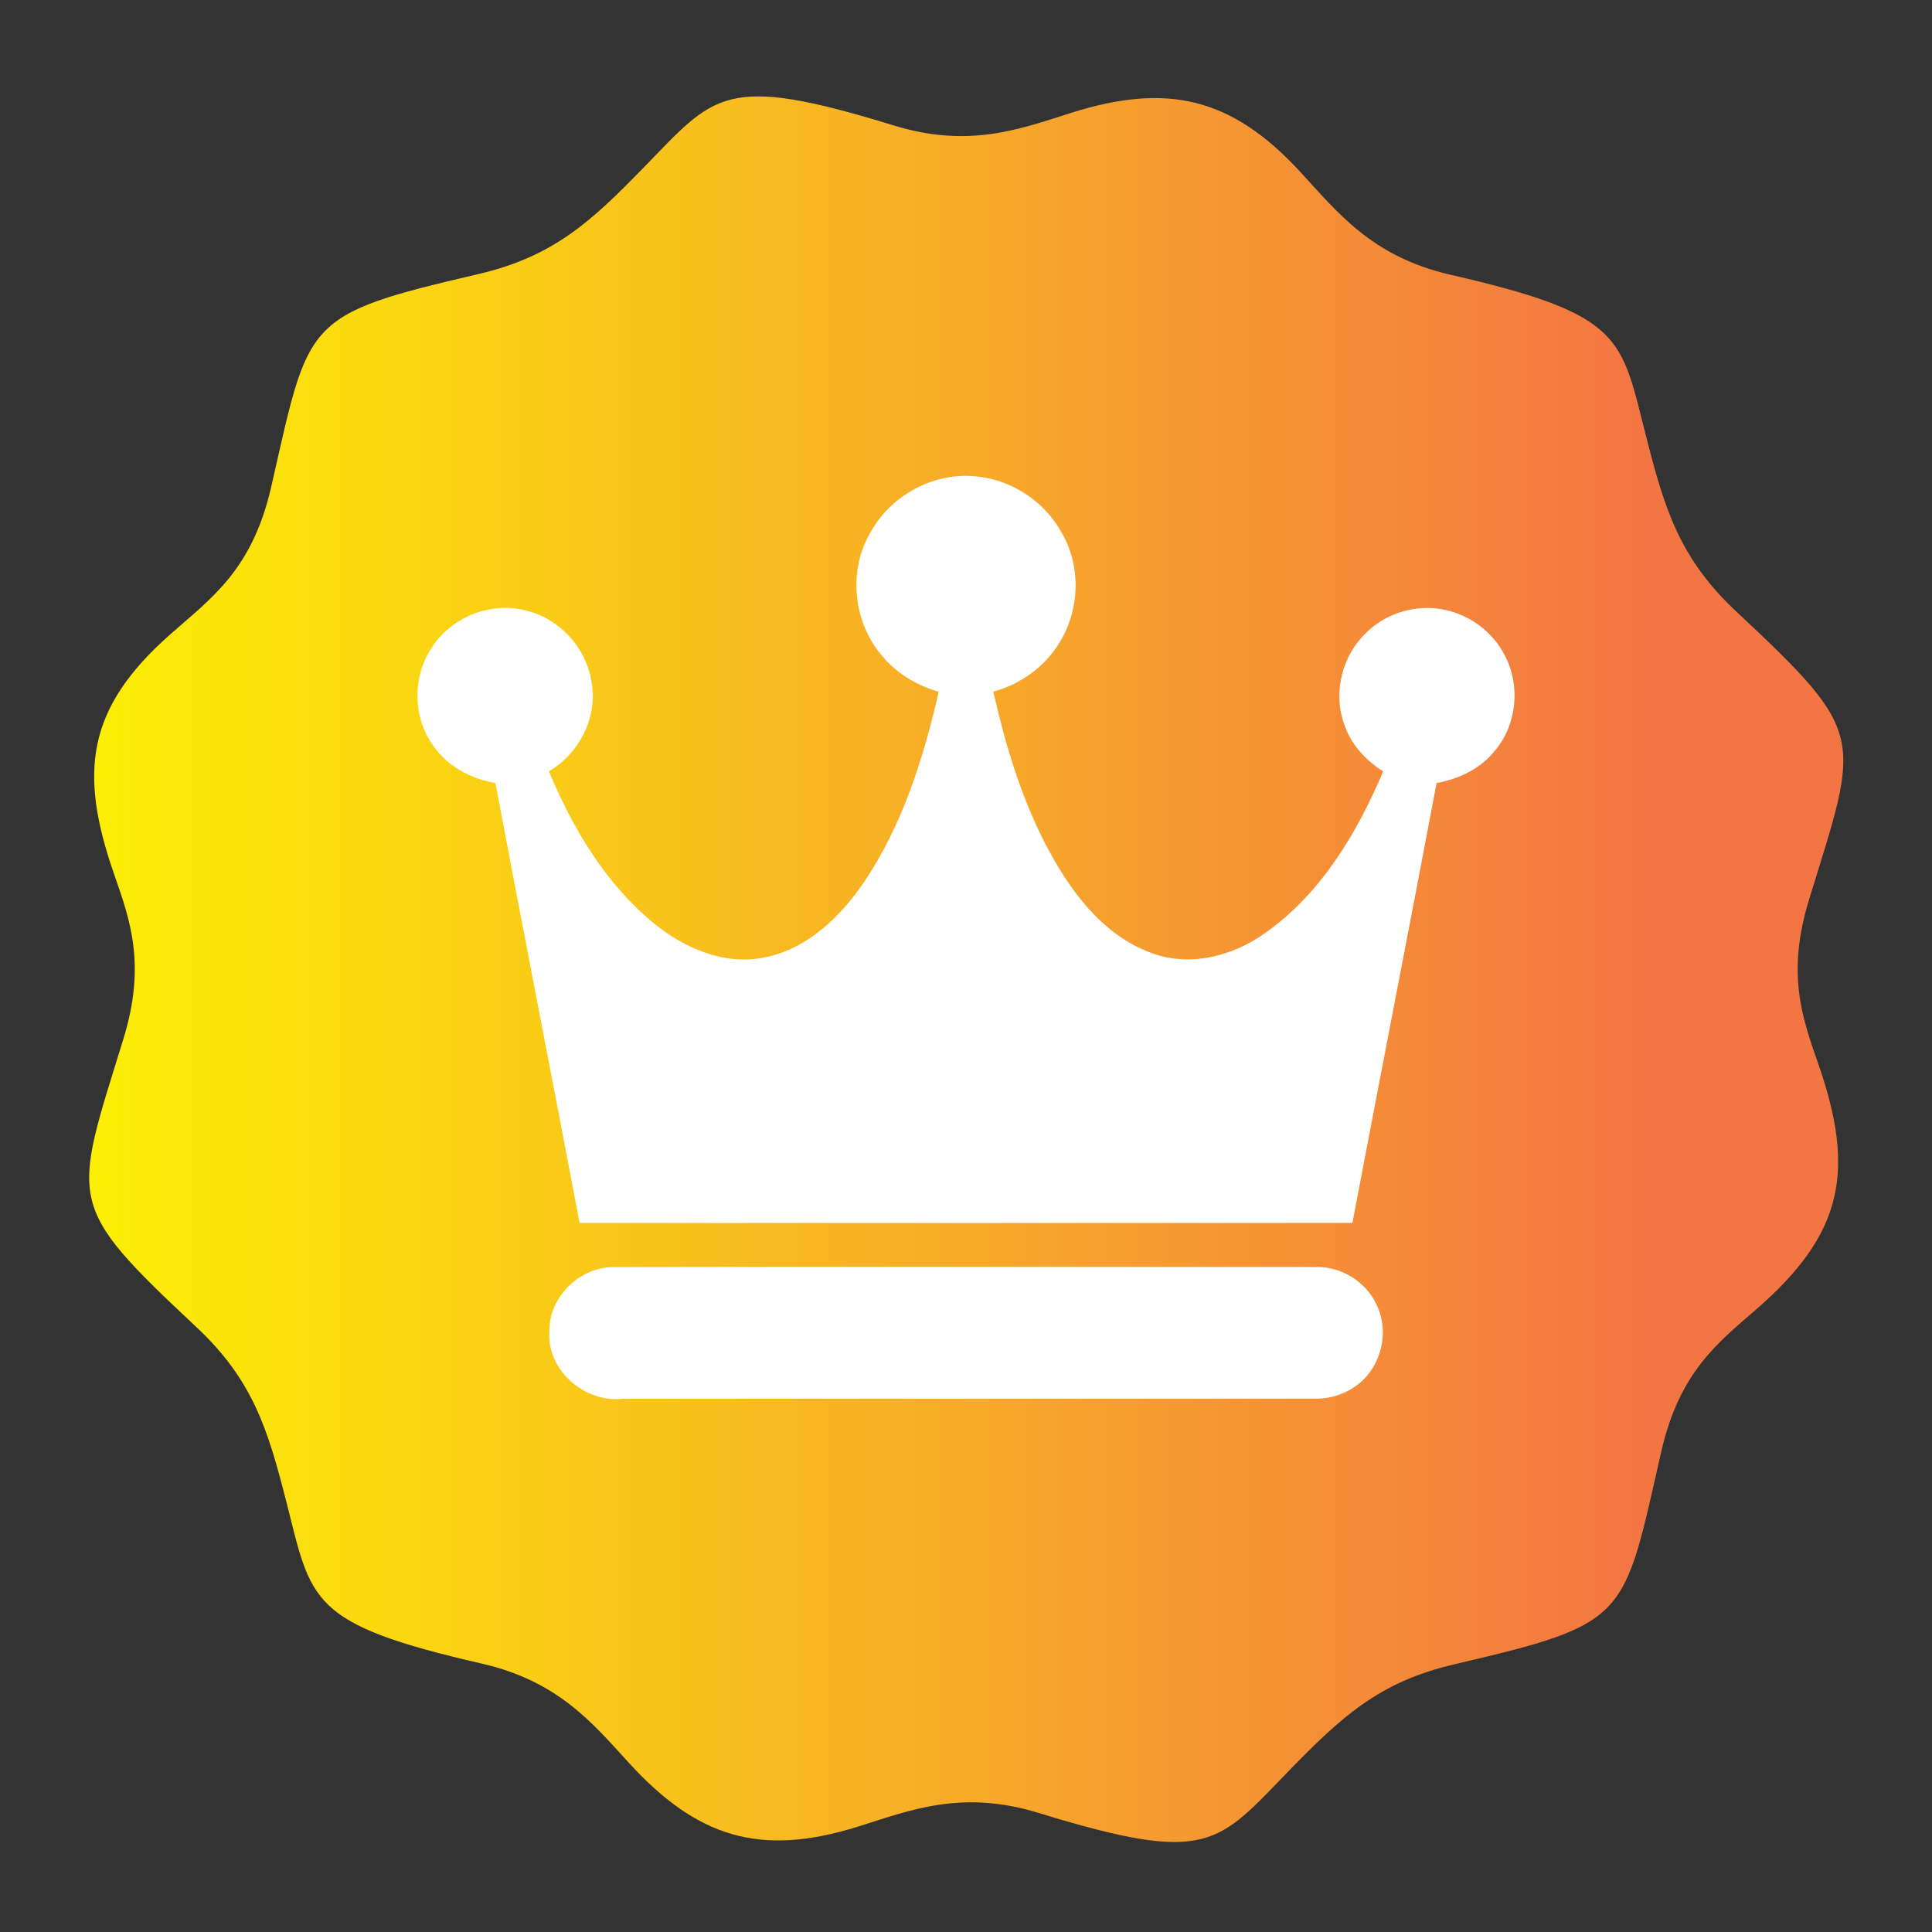 <svg xmlns="http://www.w3.org/2000/svg" xmlns:xlink="http://www.w3.org/1999/xlink" width="512" zoomAndPan="magnify" viewBox="0 0 384 384" height="512" preserveAspectRatio="xMidYMid meet" version="1.0"><rect x="0" y="0" width="384" height="384" fill="#333333" stroke="none"/><defs><clipPath id="03070138f6"><path d="M 17.492 19 L 366.508 19 L 366.508 366.211 L 17.492 366.211 Z M 17.492 19 " clip-rule="nonzero"/></clipPath><clipPath id="16db6f4ae2"><path d="M 212.777 22.473 C 202.73 25.652 192.582 29.535 177.621 24.93 C 143.703 14.484 142.129 18.758 127.812 33.43 C 117.578 43.922 110.094 50.969 95.117 54.465 C 60.051 62.637 61.523 63.469 53.891 96.824 C 50.086 113.449 41.797 119.035 33.777 126.137 C 17.23 140.801 15.602 153.438 22.699 173.809 C 25.867 182.91 29.082 191.688 24.527 206.492 C 14.465 239.199 12.781 239.176 39.078 263.809 C 50.297 274.324 53.258 284.18 56.883 298.379 C 61.957 318.242 61.191 322.734 95.773 330.656 C 111.023 334.156 117.879 342.598 124.992 350.375 C 138.527 365.18 151.047 369.109 170.344 363.109 C 180.719 359.875 191.031 355.586 206.48 360.348 C 240.398 370.785 241.973 366.52 256.289 351.848 C 266.523 341.359 274.008 334.309 288.984 330.812 C 324.051 322.641 322.578 321.809 330.207 288.453 C 333.805 272.727 341.426 266.879 349.027 260.281 C 366.375 245.215 368.832 232.793 361.363 211.359 C 358.207 202.305 355.031 193.535 359.57 178.785 C 369.637 146.078 371.316 146.102 345.023 121.469 C 333.805 110.953 330.844 101.098 327.219 86.902 C 322.145 67.027 322.91 62.547 288.324 54.613 C 272.574 51.008 265.789 42.121 258.418 34.141 C 244.715 19.277 231.906 16.41 212.785 22.465 L 212.777 22.465 Z M 212.777 22.473 " clip-rule="nonzero"/></clipPath><linearGradient x1="450.94" gradientTransform="matrix(0.775, 0, 0, 0.775, 17.137, 18.96)" y1="223.92" x2="0.46" gradientUnits="userSpaceOnUse" y2="223.92" id="fe99d02739"><stop stop-opacity="1" stop-color="rgb(95.299%, 45.9%, 26.299%)" offset="0"/><stop stop-opacity="1" stop-color="rgb(95.299%, 45.9%, 26.299%)" offset="0.062"/><stop stop-opacity="1" stop-color="rgb(95.299%, 45.9%, 26.299%)" offset="0.094"/><stop stop-opacity="1" stop-color="rgb(95.299%, 45.9%, 26.299%)" offset="0.109"/><stop stop-opacity="1" stop-color="rgb(95.312%, 46.089%, 26.201%)" offset="0.117"/><stop stop-opacity="1" stop-color="rgb(95.343%, 46.487%, 25.995%)" offset="0.121"/><stop stop-opacity="1" stop-color="rgb(95.358%, 46.698%, 25.887%)" offset="0.125"/><stop stop-opacity="1" stop-color="rgb(95.374%, 46.907%, 25.778%)" offset="0.129"/><stop stop-opacity="1" stop-color="rgb(95.389%, 47.118%, 25.67%)" offset="0.133"/><stop stop-opacity="1" stop-color="rgb(95.404%, 47.327%, 25.562%)" offset="0.137"/><stop stop-opacity="1" stop-color="rgb(95.419%, 47.536%, 25.453%)" offset="0.141"/><stop stop-opacity="1" stop-color="rgb(95.435%, 47.745%, 25.345%)" offset="0.145"/><stop stop-opacity="1" stop-color="rgb(95.45%, 47.955%, 25.237%)" offset="0.148"/><stop stop-opacity="1" stop-color="rgb(95.465%, 48.164%, 25.128%)" offset="0.152"/><stop stop-opacity="1" stop-color="rgb(95.48%, 48.375%, 25.02%)" offset="0.156"/><stop stop-opacity="1" stop-color="rgb(95.496%, 48.584%, 24.911%)" offset="0.16"/><stop stop-opacity="1" stop-color="rgb(95.511%, 48.795%, 24.803%)" offset="0.164"/><stop stop-opacity="1" stop-color="rgb(95.526%, 49.004%, 24.695%)" offset="0.168"/><stop stop-opacity="1" stop-color="rgb(95.541%, 49.213%, 24.586%)" offset="0.172"/><stop stop-opacity="1" stop-color="rgb(95.557%, 49.422%, 24.478%)" offset="0.176"/><stop stop-opacity="1" stop-color="rgb(95.572%, 49.632%, 24.37%)" offset="0.18"/><stop stop-opacity="1" stop-color="rgb(95.587%, 49.841%, 24.261%)" offset="0.184"/><stop stop-opacity="1" stop-color="rgb(95.604%, 50.052%, 24.153%)" offset="0.188"/><stop stop-opacity="1" stop-color="rgb(95.619%, 50.261%, 24.045%)" offset="0.191"/><stop stop-opacity="1" stop-color="rgb(95.634%, 50.47%, 23.936%)" offset="0.195"/><stop stop-opacity="1" stop-color="rgb(95.65%, 50.679%, 23.828%)" offset="0.199"/><stop stop-opacity="1" stop-color="rgb(95.665%, 50.89%, 23.72%)" offset="0.203"/><stop stop-opacity="1" stop-color="rgb(95.68%, 51.099%, 23.611%)" offset="0.207"/><stop stop-opacity="1" stop-color="rgb(95.695%, 51.309%, 23.505%)" offset="0.211"/><stop stop-opacity="1" stop-color="rgb(95.711%, 51.518%, 23.396%)" offset="0.215"/><stop stop-opacity="1" stop-color="rgb(95.726%, 51.727%, 23.288%)" offset="0.219"/><stop stop-opacity="1" stop-color="rgb(95.741%, 51.936%, 23.18%)" offset="0.223"/><stop stop-opacity="1" stop-color="rgb(95.757%, 52.147%, 23.071%)" offset="0.227"/><stop stop-opacity="1" stop-color="rgb(95.772%, 52.356%, 22.963%)" offset="0.23"/><stop stop-opacity="1" stop-color="rgb(95.787%, 52.567%, 22.855%)" offset="0.234"/><stop stop-opacity="1" stop-color="rgb(95.802%, 52.776%, 22.746%)" offset="0.238"/><stop stop-opacity="1" stop-color="rgb(95.818%, 52.986%, 22.638%)" offset="0.242"/><stop stop-opacity="1" stop-color="rgb(95.833%, 53.195%, 22.53%)" offset="0.246"/><stop stop-opacity="1" stop-color="rgb(95.848%, 53.404%, 22.421%)" offset="0.25"/><stop stop-opacity="1" stop-color="rgb(95.863%, 53.613%, 22.313%)" offset="0.254"/><stop stop-opacity="1" stop-color="rgb(95.88%, 53.824%, 22.205%)" offset="0.258"/><stop stop-opacity="1" stop-color="rgb(95.895%, 54.033%, 22.096%)" offset="0.262"/><stop stop-opacity="1" stop-color="rgb(95.911%, 54.243%, 21.988%)" offset="0.266"/><stop stop-opacity="1" stop-color="rgb(95.926%, 54.453%, 21.88%)" offset="0.27"/><stop stop-opacity="1" stop-color="rgb(95.941%, 54.662%, 21.771%)" offset="0.273"/><stop stop-opacity="1" stop-color="rgb(95.956%, 54.871%, 21.663%)" offset="0.277"/><stop stop-opacity="1" stop-color="rgb(95.972%, 55.081%, 21.555%)" offset="0.281"/><stop stop-opacity="1" stop-color="rgb(95.987%, 55.29%, 21.446%)" offset="0.285"/><stop stop-opacity="1" stop-color="rgb(96.002%, 55.501%, 21.338%)" offset="0.289"/><stop stop-opacity="1" stop-color="rgb(96.017%, 55.71%, 21.23%)" offset="0.293"/><stop stop-opacity="1" stop-color="rgb(96.033%, 55.919%, 21.121%)" offset="0.297"/><stop stop-opacity="1" stop-color="rgb(96.048%, 56.128%, 21.013%)" offset="0.301"/><stop stop-opacity="1" stop-color="rgb(96.063%, 56.339%, 20.905%)" offset="0.305"/><stop stop-opacity="1" stop-color="rgb(96.078%, 56.548%, 20.796%)" offset="0.309"/><stop stop-opacity="1" stop-color="rgb(96.094%, 56.758%, 20.688%)" offset="0.312"/><stop stop-opacity="1" stop-color="rgb(96.109%, 56.967%, 20.58%)" offset="0.316"/><stop stop-opacity="1" stop-color="rgb(96.124%, 57.178%, 20.471%)" offset="0.32"/><stop stop-opacity="1" stop-color="rgb(96.14%, 57.387%, 20.363%)" offset="0.324"/><stop stop-opacity="1" stop-color="rgb(96.156%, 57.596%, 20.255%)" offset="0.328"/><stop stop-opacity="1" stop-color="rgb(96.172%, 57.805%, 20.146%)" offset="0.332"/><stop stop-opacity="1" stop-color="rgb(96.187%, 58.015%, 20.038%)" offset="0.336"/><stop stop-opacity="1" stop-color="rgb(96.202%, 58.224%, 19.93%)" offset="0.34"/><stop stop-opacity="1" stop-color="rgb(96.217%, 58.435%, 19.821%)" offset="0.344"/><stop stop-opacity="1" stop-color="rgb(96.233%, 58.644%, 19.713%)" offset="0.348"/><stop stop-opacity="1" stop-color="rgb(96.248%, 58.853%, 19.604%)" offset="0.352"/><stop stop-opacity="1" stop-color="rgb(96.263%, 59.062%, 19.496%)" offset="0.355"/><stop stop-opacity="1" stop-color="rgb(96.278%, 59.273%, 19.388%)" offset="0.359"/><stop stop-opacity="1" stop-color="rgb(96.294%, 59.482%, 19.279%)" offset="0.363"/><stop stop-opacity="1" stop-color="rgb(96.309%, 59.692%, 19.173%)" offset="0.367"/><stop stop-opacity="1" stop-color="rgb(96.324%, 59.901%, 19.064%)" offset="0.371"/><stop stop-opacity="1" stop-color="rgb(96.339%, 60.112%, 18.956%)" offset="0.375"/><stop stop-opacity="1" stop-color="rgb(96.355%, 60.321%, 18.848%)" offset="0.379"/><stop stop-opacity="1" stop-color="rgb(96.37%, 60.53%, 18.739%)" offset="0.383"/><stop stop-opacity="1" stop-color="rgb(96.385%, 60.739%, 18.631%)" offset="0.387"/><stop stop-opacity="1" stop-color="rgb(96.402%, 60.95%, 18.523%)" offset="0.391"/><stop stop-opacity="1" stop-color="rgb(96.417%, 61.159%, 18.414%)" offset="0.395"/><stop stop-opacity="1" stop-color="rgb(96.432%, 61.369%, 18.306%)" offset="0.398"/><stop stop-opacity="1" stop-color="rgb(96.448%, 61.578%, 18.198%)" offset="0.402"/><stop stop-opacity="1" stop-color="rgb(96.463%, 61.787%, 18.089%)" offset="0.406"/><stop stop-opacity="1" stop-color="rgb(96.478%, 61.996%, 17.981%)" offset="0.41"/><stop stop-opacity="1" stop-color="rgb(96.494%, 62.207%, 17.873%)" offset="0.414"/><stop stop-opacity="1" stop-color="rgb(96.509%, 62.416%, 17.764%)" offset="0.418"/><stop stop-opacity="1" stop-color="rgb(96.524%, 62.627%, 17.656%)" offset="0.422"/><stop stop-opacity="1" stop-color="rgb(96.539%, 62.836%, 17.548%)" offset="0.426"/><stop stop-opacity="1" stop-color="rgb(96.555%, 63.045%, 17.439%)" offset="0.43"/><stop stop-opacity="1" stop-color="rgb(96.57%, 63.254%, 17.331%)" offset="0.434"/><stop stop-opacity="1" stop-color="rgb(96.585%, 63.464%, 17.223%)" offset="0.438"/><stop stop-opacity="1" stop-color="rgb(96.6%, 63.673%, 17.114%)" offset="0.441"/><stop stop-opacity="1" stop-color="rgb(96.616%, 63.884%, 17.006%)" offset="0.445"/><stop stop-opacity="1" stop-color="rgb(96.631%, 64.093%, 16.898%)" offset="0.449"/><stop stop-opacity="1" stop-color="rgb(96.646%, 64.304%, 16.789%)" offset="0.453"/><stop stop-opacity="1" stop-color="rgb(96.661%, 64.513%, 16.681%)" offset="0.457"/><stop stop-opacity="1" stop-color="rgb(96.678%, 64.722%, 16.573%)" offset="0.461"/><stop stop-opacity="1" stop-color="rgb(96.693%, 64.931%, 16.464%)" offset="0.465"/><stop stop-opacity="1" stop-color="rgb(96.709%, 65.141%, 16.356%)" offset="0.469"/><stop stop-opacity="1" stop-color="rgb(96.724%, 65.35%, 16.248%)" offset="0.473"/><stop stop-opacity="1" stop-color="rgb(96.739%, 65.561%, 16.139%)" offset="0.477"/><stop stop-opacity="1" stop-color="rgb(96.754%, 65.77%, 16.031%)" offset="0.48"/><stop stop-opacity="1" stop-color="rgb(96.77%, 65.979%, 15.923%)" offset="0.484"/><stop stop-opacity="1" stop-color="rgb(96.785%, 66.188%, 15.814%)" offset="0.488"/><stop stop-opacity="1" stop-color="rgb(96.8%, 66.399%, 15.706%)" offset="0.492"/><stop stop-opacity="1" stop-color="rgb(96.815%, 66.608%, 15.598%)" offset="0.496"/><stop stop-opacity="1" stop-color="rgb(96.831%, 66.818%, 15.489%)" offset="0.5"/><stop stop-opacity="1" stop-color="rgb(96.846%, 67.027%, 15.381%)" offset="0.504"/><stop stop-opacity="1" stop-color="rgb(96.861%, 67.236%, 15.273%)" offset="0.508"/><stop stop-opacity="1" stop-color="rgb(96.877%, 67.445%, 15.164%)" offset="0.512"/><stop stop-opacity="1" stop-color="rgb(96.892%, 67.656%, 15.056%)" offset="0.516"/><stop stop-opacity="1" stop-color="rgb(96.907%, 67.865%, 14.948%)" offset="0.52"/><stop stop-opacity="1" stop-color="rgb(96.922%, 68.076%, 14.841%)" offset="0.523"/><stop stop-opacity="1" stop-color="rgb(96.938%, 68.285%, 14.732%)" offset="0.527"/><stop stop-opacity="1" stop-color="rgb(96.954%, 68.495%, 14.624%)" offset="0.531"/><stop stop-opacity="1" stop-color="rgb(96.97%, 68.704%, 14.516%)" offset="0.535"/><stop stop-opacity="1" stop-color="rgb(96.985%, 68.913%, 14.407%)" offset="0.539"/><stop stop-opacity="1" stop-color="rgb(97%, 69.122%, 14.299%)" offset="0.543"/><stop stop-opacity="1" stop-color="rgb(97.015%, 69.333%, 14.191%)" offset="0.547"/><stop stop-opacity="1" stop-color="rgb(97.031%, 69.542%, 14.082%)" offset="0.551"/><stop stop-opacity="1" stop-color="rgb(97.046%, 69.753%, 13.974%)" offset="0.555"/><stop stop-opacity="1" stop-color="rgb(97.061%, 69.962%, 13.866%)" offset="0.559"/><stop stop-opacity="1" stop-color="rgb(97.076%, 70.171%, 13.757%)" offset="0.562"/><stop stop-opacity="1" stop-color="rgb(97.092%, 70.38%, 13.649%)" offset="0.566"/><stop stop-opacity="1" stop-color="rgb(97.107%, 70.59%, 13.541%)" offset="0.57"/><stop stop-opacity="1" stop-color="rgb(97.122%, 70.799%, 13.432%)" offset="0.574"/><stop stop-opacity="1" stop-color="rgb(97.137%, 71.01%, 13.324%)" offset="0.578"/><stop stop-opacity="1" stop-color="rgb(97.153%, 71.219%, 13.216%)" offset="0.582"/><stop stop-opacity="1" stop-color="rgb(97.168%, 71.429%, 13.107%)" offset="0.586"/><stop stop-opacity="1" stop-color="rgb(97.183%, 71.638%, 12.999%)" offset="0.59"/><stop stop-opacity="1" stop-color="rgb(97.198%, 71.848%, 12.891%)" offset="0.594"/><stop stop-opacity="1" stop-color="rgb(97.214%, 72.057%, 12.782%)" offset="0.598"/><stop stop-opacity="1" stop-color="rgb(97.231%, 72.267%, 12.674%)" offset="0.602"/><stop stop-opacity="1" stop-color="rgb(97.246%, 72.476%, 12.566%)" offset="0.605"/><stop stop-opacity="1" stop-color="rgb(97.261%, 72.687%, 12.457%)" offset="0.609"/><stop stop-opacity="1" stop-color="rgb(97.276%, 72.896%, 12.349%)" offset="0.613"/><stop stop-opacity="1" stop-color="rgb(97.292%, 73.105%, 12.241%)" offset="0.617"/><stop stop-opacity="1" stop-color="rgb(97.307%, 73.314%, 12.132%)" offset="0.621"/><stop stop-opacity="1" stop-color="rgb(97.322%, 73.524%, 12.024%)" offset="0.625"/><stop stop-opacity="1" stop-color="rgb(97.337%, 73.734%, 11.916%)" offset="0.629"/><stop stop-opacity="1" stop-color="rgb(97.353%, 73.944%, 11.807%)" offset="0.633"/><stop stop-opacity="1" stop-color="rgb(97.368%, 74.153%, 11.699%)" offset="0.637"/><stop stop-opacity="1" stop-color="rgb(97.383%, 74.362%, 11.591%)" offset="0.641"/><stop stop-opacity="1" stop-color="rgb(97.398%, 74.571%, 11.482%)" offset="0.645"/><stop stop-opacity="1" stop-color="rgb(97.414%, 74.782%, 11.374%)" offset="0.648"/><stop stop-opacity="1" stop-color="rgb(97.429%, 74.991%, 11.266%)" offset="0.652"/><stop stop-opacity="1" stop-color="rgb(97.444%, 75.201%, 11.157%)" offset="0.656"/><stop stop-opacity="1" stop-color="rgb(97.459%, 75.41%, 11.049%)" offset="0.66"/><stop stop-opacity="1" stop-color="rgb(97.476%, 75.621%, 10.941%)" offset="0.664"/><stop stop-opacity="1" stop-color="rgb(97.491%, 75.83%, 10.832%)" offset="0.668"/><stop stop-opacity="1" stop-color="rgb(97.507%, 76.039%, 10.725%)" offset="0.672"/><stop stop-opacity="1" stop-color="rgb(97.522%, 76.248%, 10.617%)" offset="0.676"/><stop stop-opacity="1" stop-color="rgb(97.537%, 76.459%, 10.509%)" offset="0.68"/><stop stop-opacity="1" stop-color="rgb(97.552%, 76.668%, 10.4%)" offset="0.684"/><stop stop-opacity="1" stop-color="rgb(97.568%, 76.878%, 10.292%)" offset="0.688"/><stop stop-opacity="1" stop-color="rgb(97.583%, 77.087%, 10.184%)" offset="0.691"/><stop stop-opacity="1" stop-color="rgb(97.598%, 77.296%, 10.075%)" offset="0.695"/><stop stop-opacity="1" stop-color="rgb(97.614%, 77.505%, 9.967%)" offset="0.699"/><stop stop-opacity="1" stop-color="rgb(97.629%, 77.716%, 9.859%)" offset="0.703"/><stop stop-opacity="1" stop-color="rgb(97.644%, 77.925%, 9.75%)" offset="0.707"/><stop stop-opacity="1" stop-color="rgb(97.659%, 78.136%, 9.642%)" offset="0.711"/><stop stop-opacity="1" stop-color="rgb(97.675%, 78.345%, 9.534%)" offset="0.715"/><stop stop-opacity="1" stop-color="rgb(97.69%, 78.554%, 9.425%)" offset="0.719"/><stop stop-opacity="1" stop-color="rgb(97.705%, 78.763%, 9.317%)" offset="0.723"/><stop stop-opacity="1" stop-color="rgb(97.72%, 78.973%, 9.209%)" offset="0.727"/><stop stop-opacity="1" stop-color="rgb(97.736%, 79.182%, 9.1%)" offset="0.73"/><stop stop-opacity="1" stop-color="rgb(97.752%, 79.393%, 8.992%)" offset="0.734"/><stop stop-opacity="1" stop-color="rgb(97.768%, 79.602%, 8.884%)" offset="0.738"/><stop stop-opacity="1" stop-color="rgb(97.783%, 79.813%, 8.775%)" offset="0.742"/><stop stop-opacity="1" stop-color="rgb(97.798%, 80.022%, 8.667%)" offset="0.746"/><stop stop-opacity="1" stop-color="rgb(97.813%, 80.231%, 8.559%)" offset="0.75"/><stop stop-opacity="1" stop-color="rgb(97.829%, 80.44%, 8.45%)" offset="0.754"/><stop stop-opacity="1" stop-color="rgb(97.844%, 80.65%, 8.342%)" offset="0.758"/><stop stop-opacity="1" stop-color="rgb(97.859%, 80.859%, 8.234%)" offset="0.762"/><stop stop-opacity="1" stop-color="rgb(97.874%, 81.07%, 8.125%)" offset="0.766"/><stop stop-opacity="1" stop-color="rgb(97.89%, 81.279%, 8.017%)" offset="0.77"/><stop stop-opacity="1" stop-color="rgb(97.905%, 81.488%, 7.909%)" offset="0.773"/><stop stop-opacity="1" stop-color="rgb(97.92%, 81.697%, 7.8%)" offset="0.777"/><stop stop-opacity="1" stop-color="rgb(97.935%, 81.908%, 7.692%)" offset="0.781"/><stop stop-opacity="1" stop-color="rgb(97.951%, 82.117%, 7.584%)" offset="0.785"/><stop stop-opacity="1" stop-color="rgb(97.966%, 82.327%, 7.475%)" offset="0.789"/><stop stop-opacity="1" stop-color="rgb(97.981%, 82.536%, 7.367%)" offset="0.793"/><stop stop-opacity="1" stop-color="rgb(97.997%, 82.747%, 7.259%)" offset="0.797"/><stop stop-opacity="1" stop-color="rgb(98.012%, 82.956%, 7.15%)" offset="0.801"/><stop stop-opacity="1" stop-color="rgb(98.029%, 83.165%, 7.042%)" offset="0.805"/><stop stop-opacity="1" stop-color="rgb(98.044%, 83.374%, 6.934%)" offset="0.809"/><stop stop-opacity="1" stop-color="rgb(98.059%, 83.585%, 6.825%)" offset="0.812"/><stop stop-opacity="1" stop-color="rgb(98.074%, 83.794%, 6.717%)" offset="0.816"/><stop stop-opacity="1" stop-color="rgb(98.09%, 84.004%, 6.609%)" offset="0.82"/><stop stop-opacity="1" stop-color="rgb(98.105%, 84.213%, 6.5%)" offset="0.824"/><stop stop-opacity="1" stop-color="rgb(98.12%, 84.422%, 6.393%)" offset="0.828"/><stop stop-opacity="1" stop-color="rgb(98.135%, 84.631%, 6.285%)" offset="0.832"/><stop stop-opacity="1" stop-color="rgb(98.151%, 84.842%, 6.177%)" offset="0.836"/><stop stop-opacity="1" stop-color="rgb(98.166%, 85.051%, 6.068%)" offset="0.84"/><stop stop-opacity="1" stop-color="rgb(98.181%, 85.262%, 5.96%)" offset="0.844"/><stop stop-opacity="1" stop-color="rgb(98.196%, 85.471%, 5.852%)" offset="0.848"/><stop stop-opacity="1" stop-color="rgb(98.212%, 85.68%, 5.743%)" offset="0.852"/><stop stop-opacity="1" stop-color="rgb(98.227%, 85.889%, 5.635%)" offset="0.855"/><stop stop-opacity="1" stop-color="rgb(98.242%, 86.099%, 5.527%)" offset="0.859"/><stop stop-opacity="1" stop-color="rgb(98.257%, 86.308%, 5.418%)" offset="0.863"/><stop stop-opacity="1" stop-color="rgb(98.273%, 86.519%, 5.31%)" offset="0.867"/><stop stop-opacity="1" stop-color="rgb(98.288%, 86.728%, 5.202%)" offset="0.871"/><stop stop-opacity="1" stop-color="rgb(98.305%, 86.938%, 5.093%)" offset="0.875"/><stop stop-opacity="1" stop-color="rgb(98.32%, 87.148%, 4.985%)" offset="0.879"/><stop stop-opacity="1" stop-color="rgb(98.335%, 87.357%, 4.877%)" offset="0.883"/><stop stop-opacity="1" stop-color="rgb(98.351%, 87.566%, 4.768%)" offset="0.887"/><stop stop-opacity="1" stop-color="rgb(98.366%, 87.776%, 4.66%)" offset="0.891"/><stop stop-opacity="1" stop-color="rgb(98.381%, 87.985%, 4.552%)" offset="0.895"/><stop stop-opacity="1" stop-color="rgb(98.396%, 88.196%, 4.443%)" offset="0.898"/><stop stop-opacity="1" stop-color="rgb(98.412%, 88.405%, 4.335%)" offset="0.902"/><stop stop-opacity="1" stop-color="rgb(98.427%, 88.614%, 4.227%)" offset="0.906"/><stop stop-opacity="1" stop-color="rgb(98.442%, 88.823%, 4.118%)" offset="0.91"/><stop stop-opacity="1" stop-color="rgb(98.457%, 89.034%, 4.01%)" offset="0.914"/><stop stop-opacity="1" stop-color="rgb(98.473%, 89.243%, 3.902%)" offset="0.918"/><stop stop-opacity="1" stop-color="rgb(98.488%, 89.453%, 3.793%)" offset="0.922"/><stop stop-opacity="1" stop-color="rgb(98.503%, 89.662%, 3.685%)" offset="0.926"/><stop stop-opacity="1" stop-color="rgb(98.518%, 89.871%, 3.577%)" offset="0.93"/><stop stop-opacity="1" stop-color="rgb(98.534%, 90.08%, 3.468%)" offset="0.934"/><stop stop-opacity="1" stop-color="rgb(98.55%, 90.291%, 3.36%)" offset="0.938"/><stop stop-opacity="1" stop-color="rgb(98.566%, 90.5%, 3.252%)" offset="0.941"/><stop stop-opacity="1" stop-color="rgb(98.581%, 90.71%, 3.143%)" offset="0.945"/><stop stop-opacity="1" stop-color="rgb(98.596%, 90.919%, 3.035%)" offset="0.949"/><stop stop-opacity="1" stop-color="rgb(98.611%, 91.13%, 2.927%)" offset="0.953"/><stop stop-opacity="1" stop-color="rgb(98.627%, 91.339%, 2.818%)" offset="0.957"/><stop stop-opacity="1" stop-color="rgb(98.642%, 91.548%, 2.71%)" offset="0.961"/><stop stop-opacity="1" stop-color="rgb(98.657%, 91.757%, 2.602%)" offset="0.965"/><stop stop-opacity="1" stop-color="rgb(98.672%, 91.968%, 2.493%)" offset="0.969"/><stop stop-opacity="1" stop-color="rgb(98.688%, 92.177%, 2.385%)" offset="0.973"/><stop stop-opacity="1" stop-color="rgb(98.703%, 92.387%, 2.277%)" offset="0.977"/><stop stop-opacity="1" stop-color="rgb(98.718%, 92.596%, 2.168%)" offset="0.98"/><stop stop-opacity="1" stop-color="rgb(98.734%, 92.805%, 2.061%)" offset="0.984"/><stop stop-opacity="1" stop-color="rgb(98.749%, 93.015%, 1.953%)" offset="0.988"/><stop stop-opacity="1" stop-color="rgb(98.764%, 93.225%, 1.845%)" offset="0.992"/><stop stop-opacity="1" stop-color="rgb(98.779%, 93.434%, 1.736%)" offset="0.996"/><stop stop-opacity="1" stop-color="rgb(98.795%, 93.645%, 1.628%)" offset="1"/></linearGradient></defs><g clip-path="url(#03070138f6)"><g clip-path="url(#16db6f4ae2)"><path fill="url(#fe99d02739)" d="M 17.492 18.961 L 17.492 366.211 L 366.508 366.211 L 366.508 18.961 Z M 17.492 18.961 " fill-rule="nonzero"/></g></g><path fill="#ffffff" d="M 172.934 105.969 C 176.867 98.633 185.266 93.941 193.59 94.648 C 200.816 95.16 207.633 99.586 211.066 105.977 C 214.98 112.676 214.57 121.492 210.422 127.988 C 207.496 132.656 202.723 136.047 197.422 137.473 C 199.77 147.809 202.824 158.059 207.664 167.527 C 212.312 176.492 218.73 185.586 228.523 189.285 C 236.23 192.348 245.023 190.098 251.555 185.379 C 262.566 177.57 269.746 165.559 274.914 153.32 C 271.32 151.066 268.312 147.707 267.059 143.605 C 264.93 137.426 266.863 130.176 271.59 125.719 C 275.652 121.715 281.762 119.98 287.316 121.242 C 292.324 122.32 296.793 125.703 299.102 130.293 C 302.219 136.191 301.52 143.871 297.266 149.035 C 294.438 152.727 290.031 154.812 285.535 155.633 C 280.027 184.789 274.332 213.922 268.801 243.066 C 217.598 243.09 166.402 243.09 115.199 243.066 C 109.668 213.914 103.973 184.789 98.465 155.633 C 93.598 154.789 88.879 152.328 86.082 148.156 C 82.031 142.574 81.953 134.535 85.758 128.805 C 89.547 122.762 97.324 119.578 104.25 121.281 C 111.152 122.777 116.723 128.883 117.617 135.891 C 118.762 142.762 115.02 149.832 109.102 153.305 C 113.805 164.598 120.297 175.539 129.832 183.406 C 135.898 188.418 143.895 191.93 151.875 190.309 C 160.406 188.672 167.008 182.254 171.746 175.32 C 179.379 163.961 183.562 150.707 186.578 137.473 C 181.988 136.215 177.762 133.551 174.84 129.766 C 169.555 123.168 168.648 113.305 172.934 105.969 Z M 172.934 105.969 " fill-opacity="1" fill-rule="nonzero"/><path fill="#ffffff" d="M 121.832 251.852 C 168.434 251.77 215.035 251.812 261.637 251.828 C 266.91 251.723 272.008 255.117 273.922 260.035 C 276.137 265.406 274.277 272.098 269.5 275.457 C 267.262 277.102 264.477 277.984 261.703 277.992 C 215.746 278.016 169.789 277.984 123.82 278.016 C 116.266 278.891 108.66 272.395 109.195 264.625 C 109.055 257.871 115.129 251.875 121.832 251.852 Z M 121.832 251.852 " fill-opacity="1" fill-rule="nonzero"/></svg>